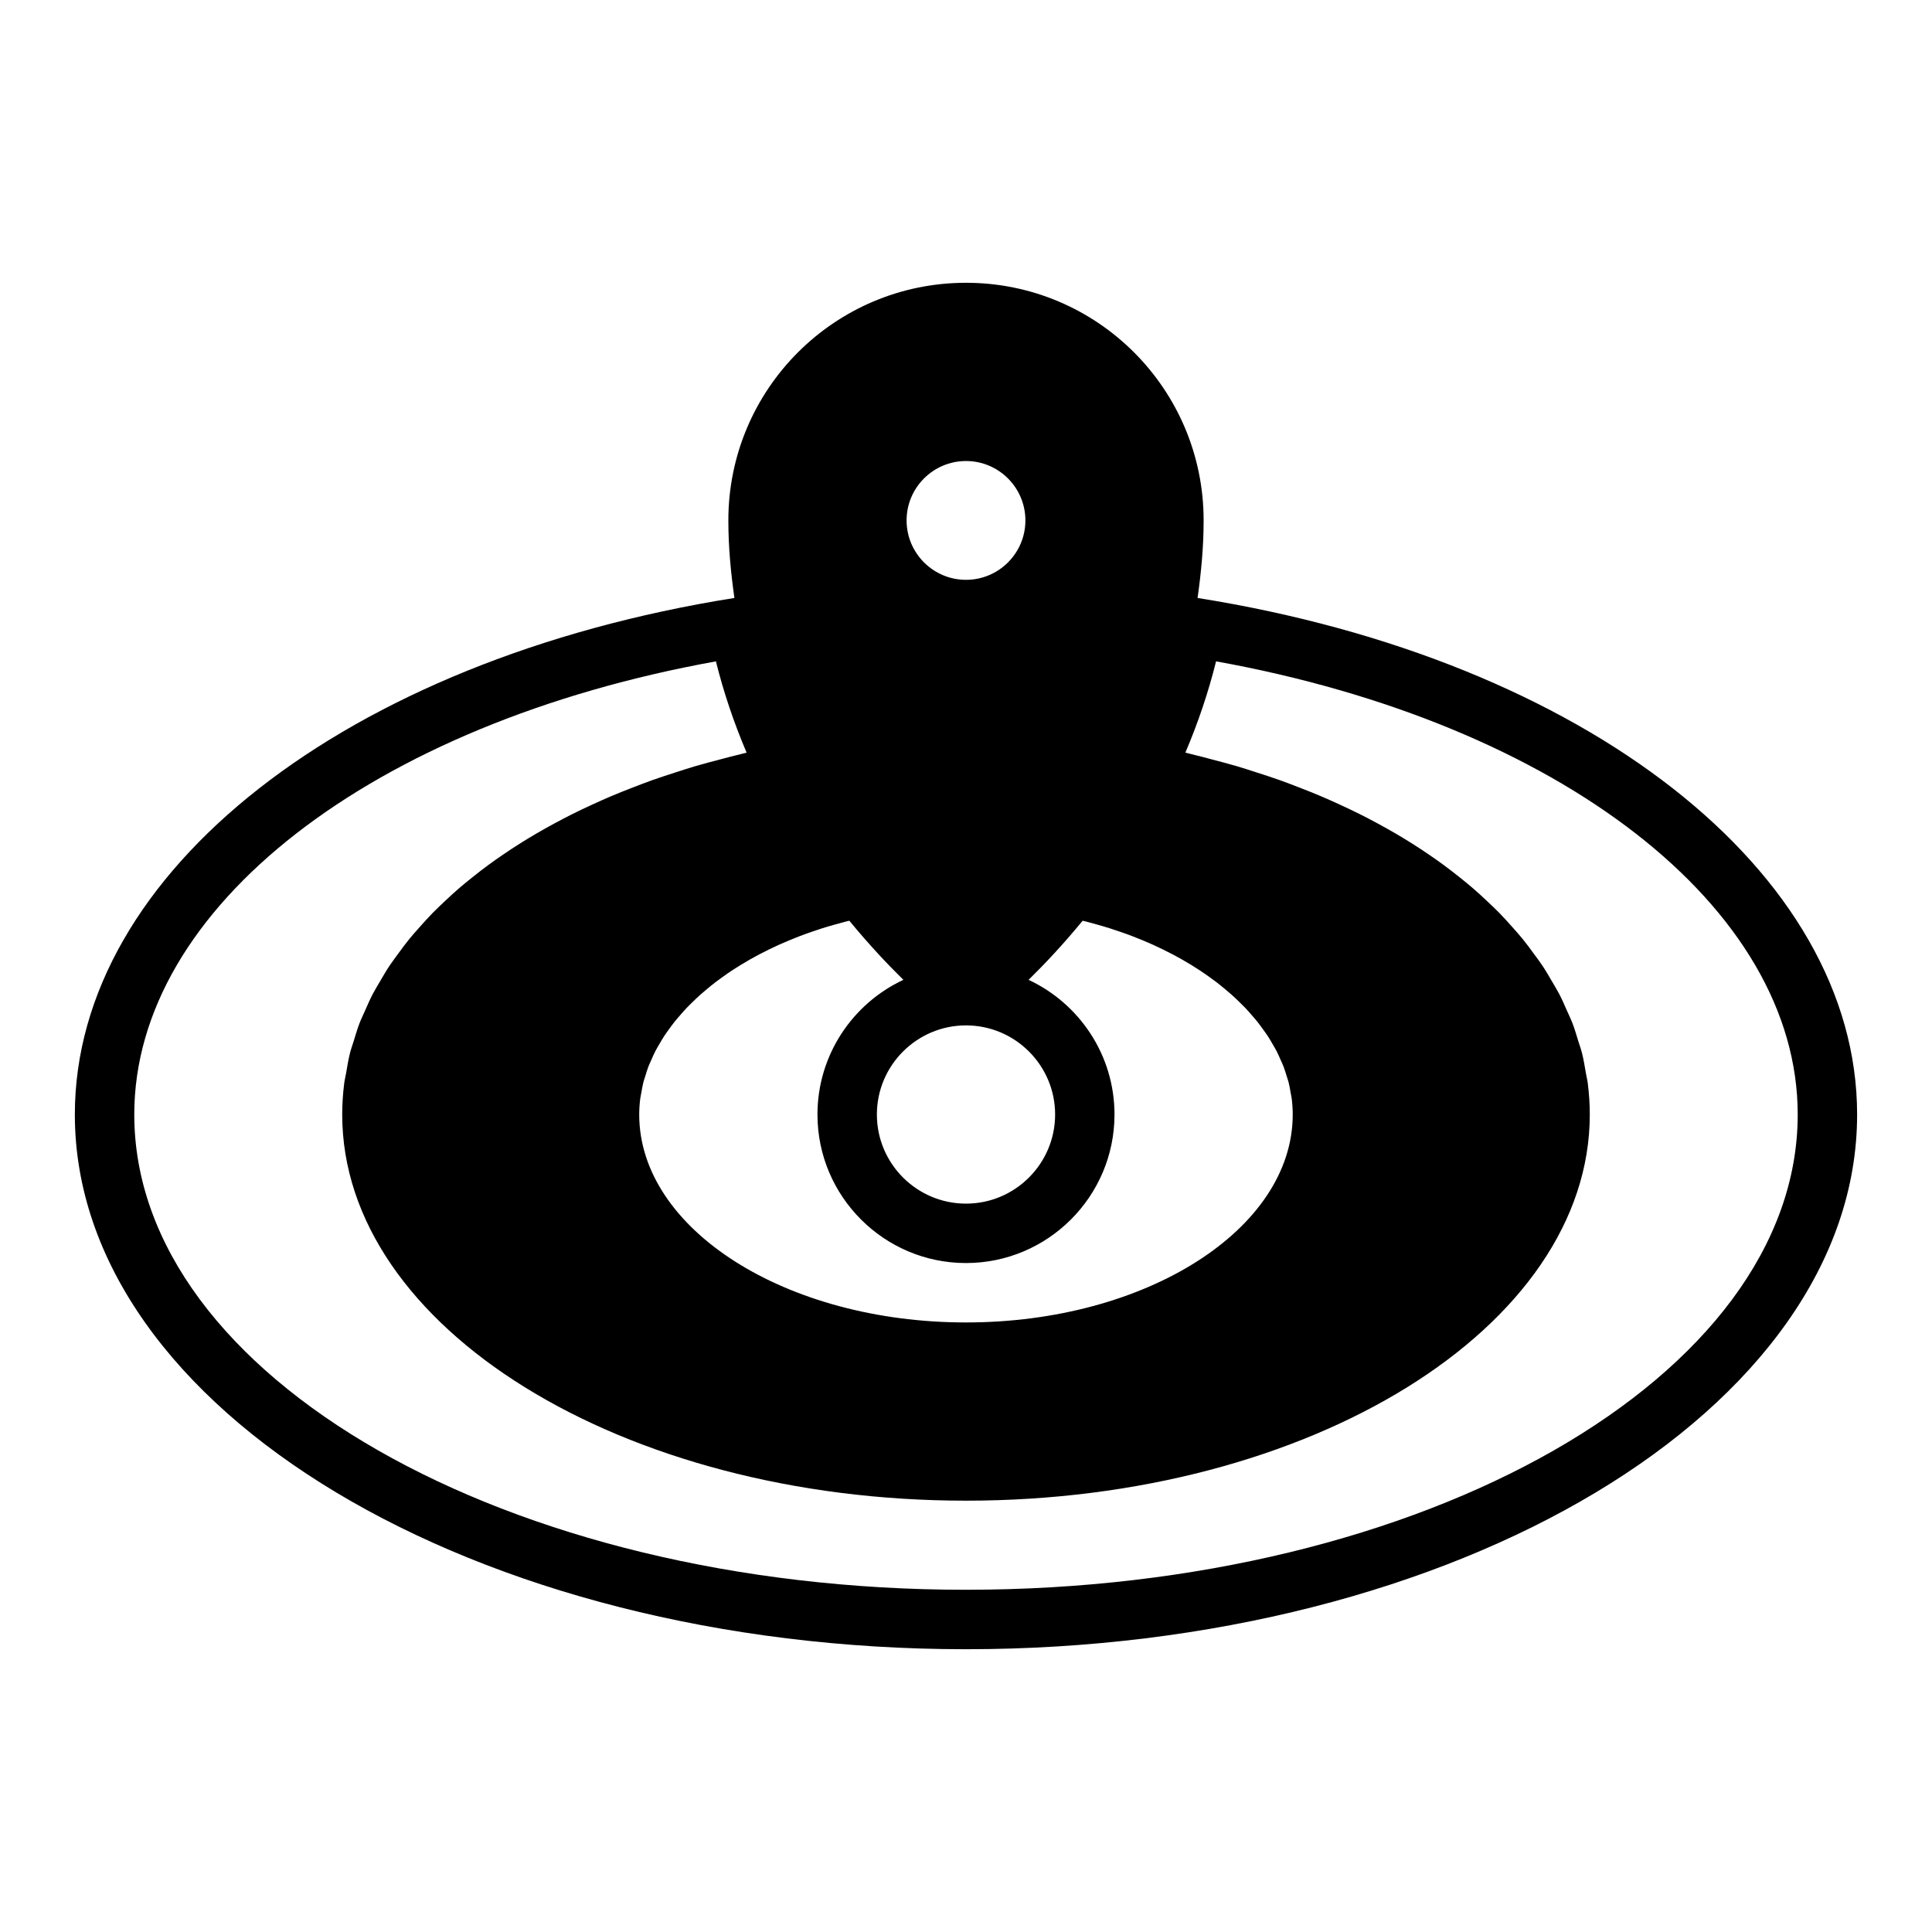 <?xml version="1.0" encoding="UTF-8"?>
<!-- Uploaded to: ICON Repo, www.iconrepo.com, Generator: ICON Repo Mixer Tools -->
<svg fill="#000000" width="800px" height="800px" version="1.1" viewBox="144 144 512 512" xmlns="http://www.w3.org/2000/svg">
 <path d="m461.46 302.48c-0.031-0.004-0.062 0.008-0.094 0.004 0.934-6.606 1.609-13.395 1.609-20.566 0-34.793-28.184-62.977-62.977-62.977s-62.977 28.18-62.977 62.977c0 7.172 0.672 13.961 1.609 20.566-0.031 0.004-0.062-0.008-0.094-0.004-102.86 16.379-174.7 72.664-174.7 136.88 0 78.129 105.94 141.7 236.16 141.7s236.16-63.566 236.16-141.7c0.004-64.215-71.836-120.5-174.7-136.88zm-61.461-36.305c8.68 0 15.742 7.062 15.742 15.742 0 8.684-7.066 15.742-15.742 15.742-8.68 0-15.742-7.062-15.742-15.742-0.004-8.684 7.062-15.742 15.742-15.742zm-86.312 168.87c0.059-0.469 0.184-0.934 0.262-1.402 0.16-0.949 0.316-1.902 0.555-2.844 0.145-0.562 0.352-1.117 0.523-1.676 0.254-0.832 0.496-1.664 0.812-2.484 0.227-0.594 0.512-1.172 0.773-1.762 0.34-0.773 0.668-1.547 1.059-2.309 0.309-0.598 0.668-1.184 1.008-1.773 0.422-0.73 0.832-1.461 1.301-2.176 0.387-0.594 0.816-1.168 1.234-1.75 0.5-0.695 0.996-1.395 1.539-2.074 0.457-0.574 0.957-1.137 1.445-1.703 0.574-0.66 1.148-1.324 1.762-1.969 0.531-0.559 1.098-1.105 1.66-1.652 0.645-0.625 1.293-1.25 1.973-1.859 0.598-0.531 1.219-1.051 1.844-1.57 0.715-0.598 1.441-1.188 2.195-1.766 0.656-0.504 1.332-0.992 2.016-1.48 0.785-0.559 1.578-1.113 2.398-1.652 0.719-0.473 1.449-0.934 2.191-1.391 0.848-0.52 1.711-1.031 2.594-1.531 0.77-0.438 1.551-0.863 2.344-1.281 0.914-0.484 1.852-0.953 2.797-1.414 0.812-0.395 1.629-0.781 2.461-1.156 0.992-0.445 2.004-0.875 3.027-1.297 0.84-0.348 1.688-0.691 2.547-1.02 1.062-0.406 2.148-0.789 3.242-1.164 0.871-0.301 1.742-0.602 2.633-0.883 1.141-0.359 2.309-0.695 3.481-1.023 0.883-0.25 1.762-0.5 2.66-0.73 0.352-0.09 0.715-0.164 1.066-0.25 5.199 6.336 10.156 11.578 14.32 15.66-13.438 6.273-22.773 19.91-22.773 35.695 0 21.703 17.66 39.359 39.359 39.359 21.703 0 39.359-17.66 39.359-39.359 0-15.781-9.332-29.422-22.77-35.691 4.164-4.082 9.121-9.324 14.32-15.66 0.352 0.086 0.715 0.16 1.066 0.25 0.898 0.23 1.777 0.48 2.66 0.73 1.172 0.328 2.34 0.664 3.481 1.023 0.891 0.281 1.762 0.582 2.633 0.883 1.094 0.375 2.18 0.758 3.242 1.164 0.863 0.328 1.707 0.672 2.547 1.02 1.023 0.422 2.035 0.848 3.027 1.297 0.832 0.375 1.652 0.766 2.461 1.156 0.945 0.461 1.883 0.93 2.797 1.414 0.793 0.418 1.574 0.848 2.344 1.281 0.883 0.5 1.742 1.012 2.594 1.531 0.742 0.457 1.477 0.918 2.191 1.391 0.82 0.539 1.613 1.094 2.398 1.652 0.684 0.488 1.359 0.98 2.016 1.48 0.754 0.578 1.48 1.168 2.195 1.766 0.625 0.52 1.246 1.039 1.844 1.57 0.684 0.609 1.332 1.234 1.973 1.859 0.562 0.547 1.125 1.094 1.66 1.652 0.613 0.645 1.188 1.309 1.762 1.969 0.488 0.566 0.988 1.125 1.445 1.703 0.543 0.684 1.039 1.379 1.539 2.074 0.418 0.582 0.848 1.16 1.234 1.75 0.469 0.715 0.879 1.449 1.301 2.176 0.34 0.59 0.699 1.176 1.008 1.773 0.391 0.762 0.719 1.535 1.059 2.309 0.258 0.586 0.543 1.168 0.773 1.762 0.316 0.82 0.555 1.652 0.812 2.484 0.172 0.559 0.379 1.113 0.523 1.676 0.242 0.941 0.395 1.891 0.555 2.844 0.078 0.469 0.203 0.93 0.262 1.402 0.184 1.426 0.281 2.863 0.281 4.309 0 30.383-38.844 55.105-86.594 55.105-47.746 0-86.594-24.723-86.594-55.105 0.004-1.445 0.102-2.883 0.285-4.312zm109.93 4.312c0 13.023-10.594 23.617-23.617 23.617-13.023 0-23.617-10.594-23.617-23.617s10.594-23.617 23.617-23.617c13.023 0 23.617 10.594 23.617 23.617zm-23.613 125.95c-121.54 0-220.42-56.504-220.42-125.95 0-54.852 63-103.62 154.14-120.09 2.039 8.176 4.758 16.262 8.133 24.184-0.512 0.117-0.992 0.266-1.5 0.387-1.891 0.445-3.727 0.945-5.578 1.43-2.184 0.574-4.371 1.141-6.5 1.77-1.805 0.531-3.559 1.105-5.324 1.676-2.082 0.672-4.156 1.344-6.18 2.062-1.715 0.613-3.383 1.258-5.055 1.906-1.969 0.762-3.918 1.531-5.824 2.34-1.625 0.691-3.211 1.41-4.793 2.133-1.844 0.844-3.664 1.699-5.441 2.59-1.531 0.766-3.023 1.551-4.508 2.348-1.719 0.926-3.406 1.867-5.059 2.832-1.422 0.832-2.82 1.68-4.191 2.543-1.594 1-3.144 2.023-4.668 3.066-1.312 0.895-2.602 1.801-3.859 2.727-1.461 1.074-2.867 2.168-4.25 3.277-1.195 0.957-2.379 1.914-3.516 2.898-1.324 1.141-2.582 2.309-3.828 3.484-1.066 1.008-2.133 2.012-3.144 3.043-1.188 1.211-2.293 2.449-3.398 3.691-0.934 1.051-1.879 2.094-2.75 3.168-1.043 1.277-1.996 2.586-2.953 3.894-0.793 1.086-1.609 2.164-2.344 3.266-0.898 1.352-1.691 2.734-2.496 4.113-0.645 1.105-1.324 2.199-1.91 3.32-0.75 1.441-1.379 2.91-2.027 4.375-0.488 1.102-1.027 2.191-1.457 3.305-0.602 1.559-1.062 3.144-1.547 4.727-0.324 1.059-0.715 2.106-0.988 3.176-0.449 1.77-0.738 3.566-1.043 5.363-0.156 0.914-0.391 1.812-0.508 2.734-0.34 2.723-0.527 5.477-0.527 8.258 0 56.426 74.16 102.34 165.31 102.34s165.31-45.91 165.31-102.34c0-2.777-0.188-5.531-0.531-8.262-0.117-0.922-0.352-1.82-0.508-2.734-0.305-1.797-0.594-3.594-1.043-5.363-0.273-1.07-0.664-2.117-0.988-3.176-0.484-1.582-0.945-3.168-1.547-4.727-0.43-1.117-0.969-2.203-1.457-3.305-0.648-1.465-1.277-2.934-2.027-4.375-0.586-1.121-1.266-2.215-1.91-3.32-0.805-1.379-1.598-2.762-2.496-4.113-0.734-1.105-1.551-2.18-2.344-3.266-0.957-1.309-1.91-2.617-2.953-3.894-0.875-1.07-1.816-2.117-2.75-3.168-1.105-1.242-2.211-2.481-3.398-3.691-1.008-1.031-2.074-2.035-3.144-3.043-1.246-1.176-2.504-2.344-3.828-3.484-1.137-0.984-2.32-1.941-3.516-2.898-1.387-1.109-2.793-2.203-4.25-3.277-1.258-0.926-2.547-1.828-3.859-2.727-1.523-1.043-3.074-2.062-4.668-3.066-1.371-0.863-2.766-1.711-4.191-2.543-1.652-0.965-3.34-1.906-5.059-2.832-1.48-0.797-2.977-1.582-4.508-2.348-1.777-0.891-3.598-1.746-5.441-2.59-1.582-0.723-3.164-1.441-4.793-2.133-1.906-0.809-3.859-1.578-5.824-2.34-1.672-0.648-3.34-1.293-5.055-1.906-2.023-0.723-4.098-1.395-6.18-2.062-1.766-0.57-3.516-1.145-5.324-1.676-2.129-0.625-4.316-1.195-6.5-1.77-1.852-0.484-3.688-0.984-5.578-1.43-0.508-0.121-0.992-0.27-1.5-0.387 3.375-7.922 6.098-16.008 8.133-24.184 91.141 16.473 154.14 65.238 154.14 120.09 0 69.449-98.875 125.95-220.41 125.95z"/>
</svg>